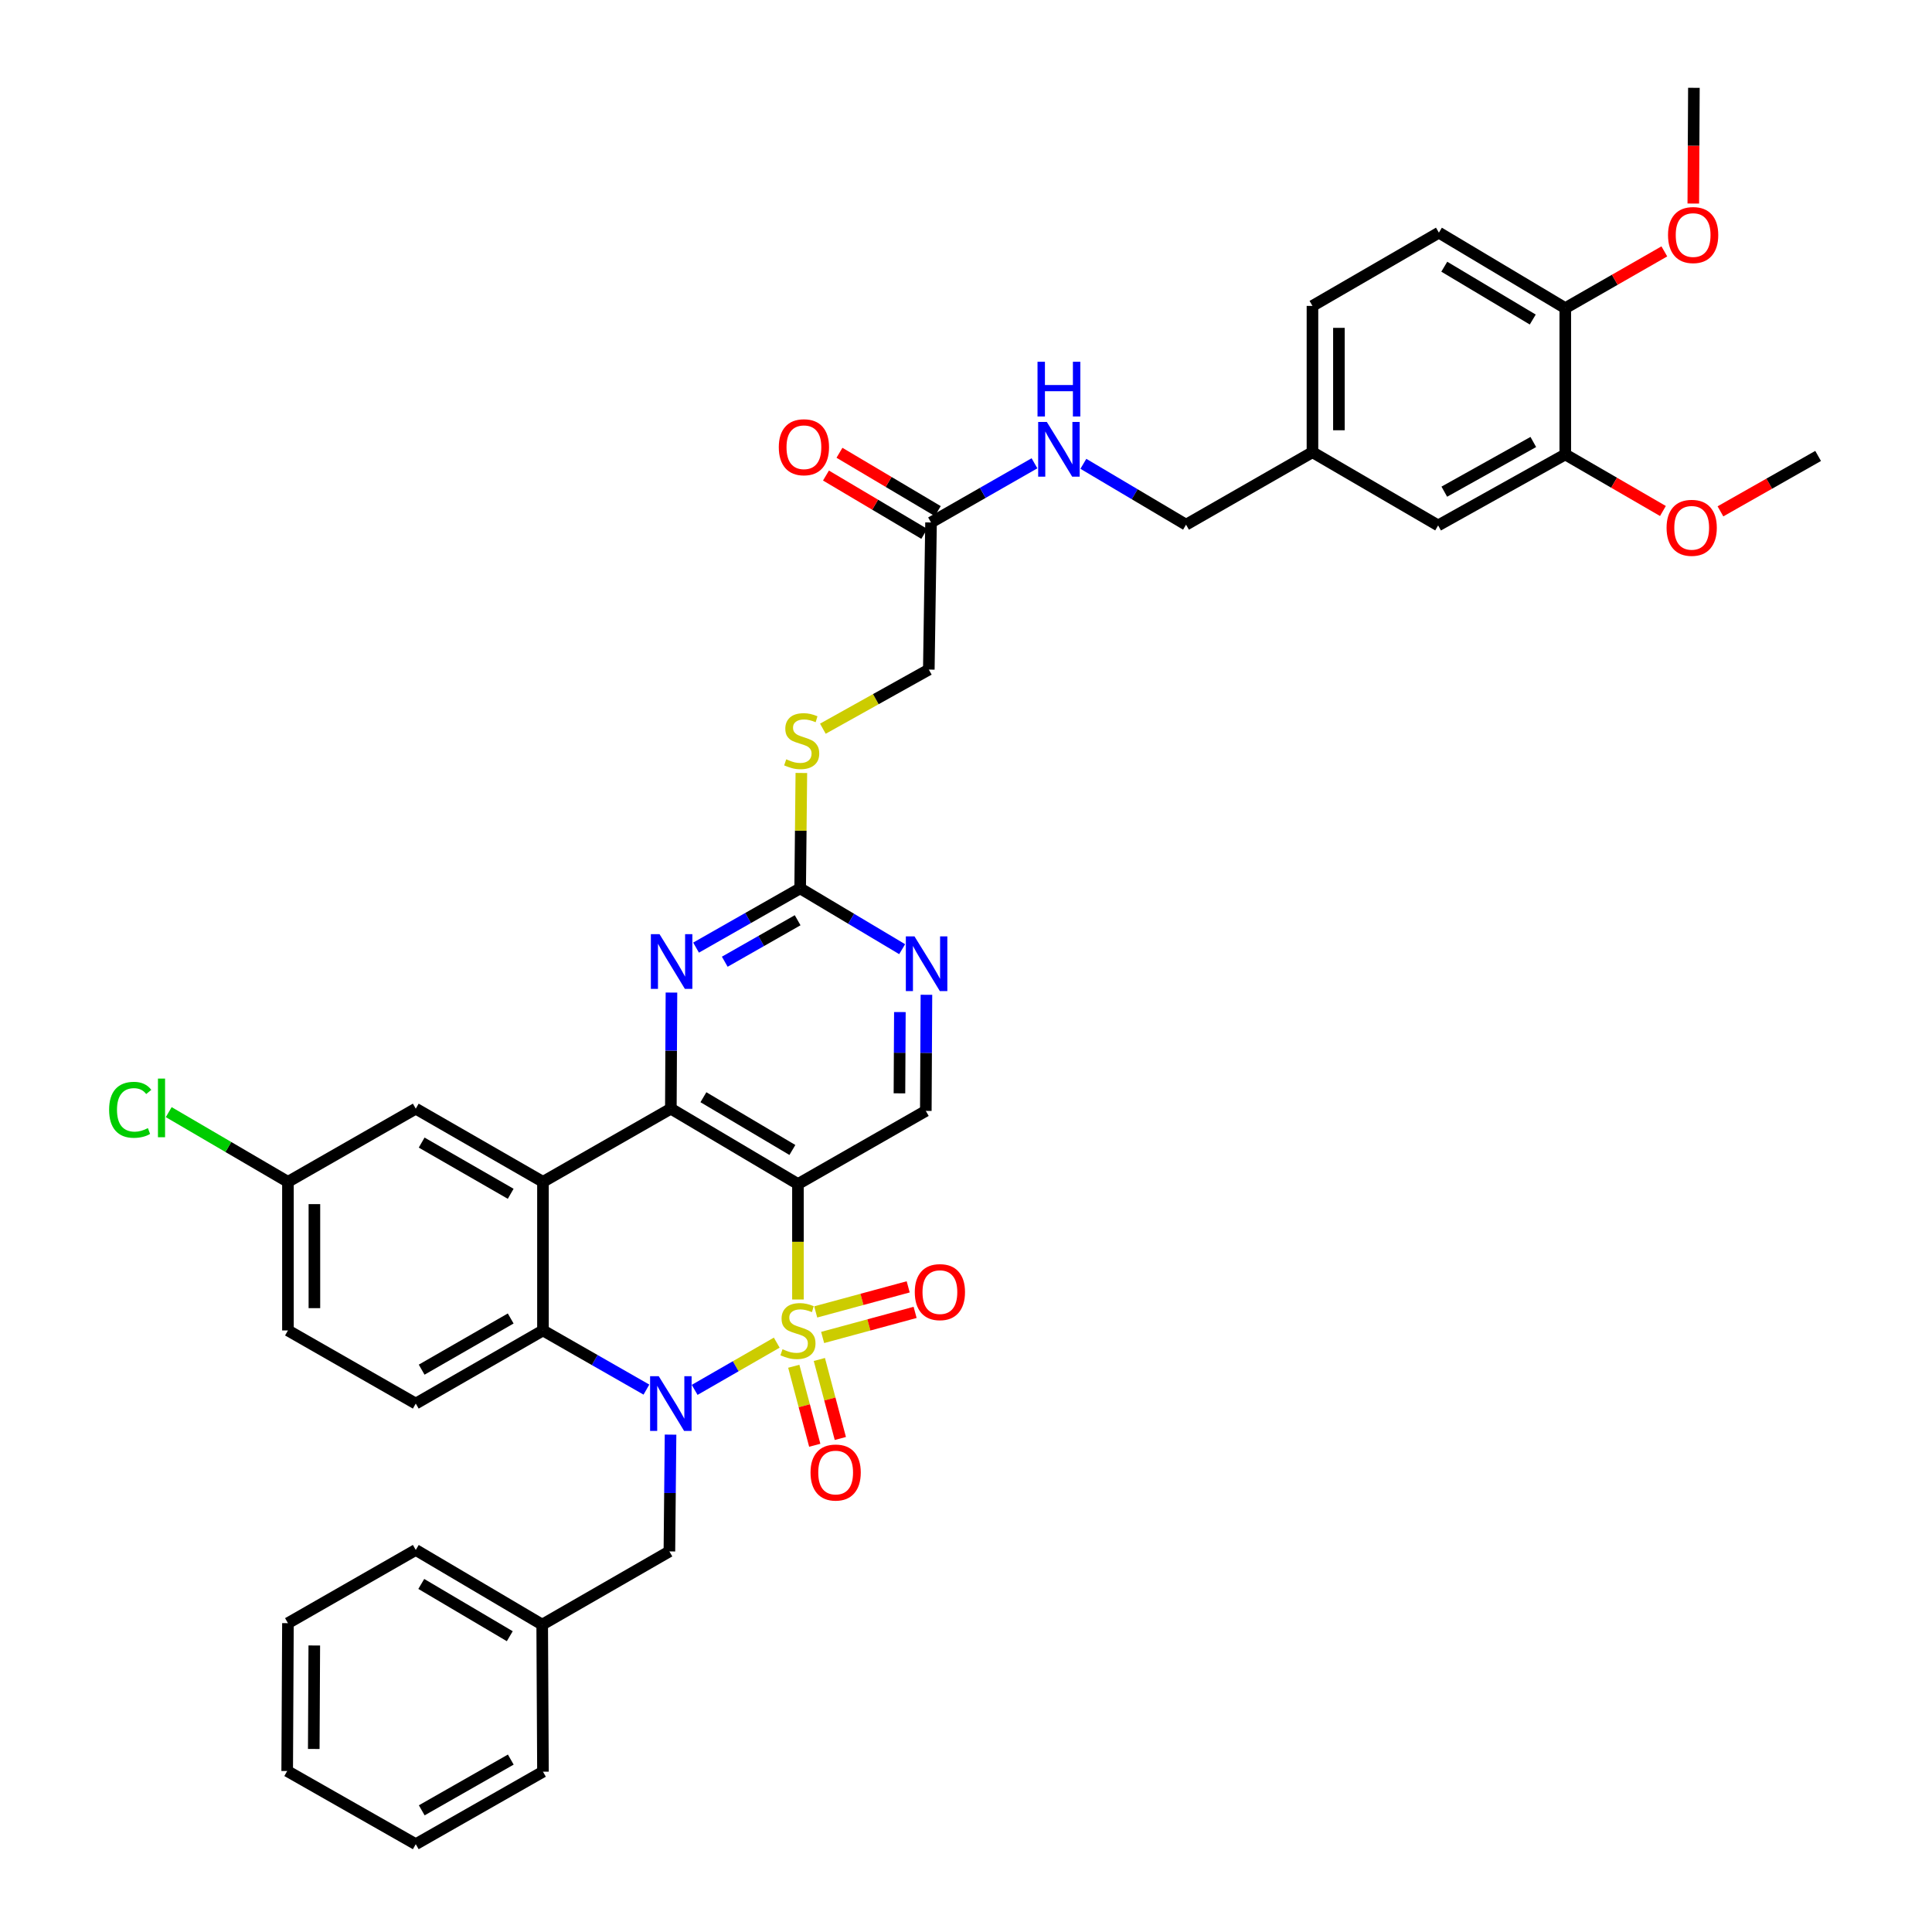 <?xml version='1.0' encoding='iso-8859-1'?>
<svg version='1.1' baseProfile='full'
              xmlns='http://www.w3.org/2000/svg'
                      xmlns:rdkit='http://www.rdkit.org/xml'
                      xmlns:xlink='http://www.w3.org/1999/xlink'
                  xml:space='preserve'
width='1000px' height='1000px' viewBox='0 0 1000 1000'>
<!-- END OF HEADER -->
<rect style='opacity:1.0;fill:#FFFFFF;stroke:none' width='1000' height='1000' x='0' y='0'> </rect>
<path class='bond-0' d='M 402.044,694.953 L 380.798,707.177' style='fill:none;fill-rule:evenodd;stroke:#CCCC00;stroke-width:6px;stroke-linecap:butt;stroke-linejoin:miter;stroke-opacity:1' />
<path class='bond-0' d='M 380.798,707.177 L 359.552,719.4' style='fill:none;fill-rule:evenodd;stroke:#0000FF;stroke-width:6px;stroke-linecap:butt;stroke-linejoin:miter;stroke-opacity:1' />
<path class='bond-1' d='M 413.021,672.622 L 413.021,642.739' style='fill:none;fill-rule:evenodd;stroke:#CCCC00;stroke-width:6px;stroke-linecap:butt;stroke-linejoin:miter;stroke-opacity:1' />
<path class='bond-1' d='M 413.021,642.739 L 413.021,612.856' style='fill:none;fill-rule:evenodd;stroke:#000000;stroke-width:6px;stroke-linecap:butt;stroke-linejoin:miter;stroke-opacity:1' />
<path class='bond-8' d='M 410.859,707.175 L 416.289,727.621' style='fill:none;fill-rule:evenodd;stroke:#CCCC00;stroke-width:6px;stroke-linecap:butt;stroke-linejoin:miter;stroke-opacity:1' />
<path class='bond-8' d='M 416.289,727.621 L 421.719,748.068' style='fill:none;fill-rule:evenodd;stroke:#FF0000;stroke-width:6px;stroke-linecap:butt;stroke-linejoin:miter;stroke-opacity:1' />
<path class='bond-8' d='M 424.096,703.659 L 429.526,724.106' style='fill:none;fill-rule:evenodd;stroke:#CCCC00;stroke-width:6px;stroke-linecap:butt;stroke-linejoin:miter;stroke-opacity:1' />
<path class='bond-8' d='M 429.526,724.106 L 434.956,744.553' style='fill:none;fill-rule:evenodd;stroke:#FF0000;stroke-width:6px;stroke-linecap:butt;stroke-linejoin:miter;stroke-opacity:1' />
<path class='bond-9' d='M 425.796,692.268 L 449.729,685.779' style='fill:none;fill-rule:evenodd;stroke:#CCCC00;stroke-width:6px;stroke-linecap:butt;stroke-linejoin:miter;stroke-opacity:1' />
<path class='bond-9' d='M 449.729,685.779 L 473.662,679.29' style='fill:none;fill-rule:evenodd;stroke:#FF0000;stroke-width:6px;stroke-linecap:butt;stroke-linejoin:miter;stroke-opacity:1' />
<path class='bond-9' d='M 422.213,679.05 L 446.146,672.561' style='fill:none;fill-rule:evenodd;stroke:#CCCC00;stroke-width:6px;stroke-linecap:butt;stroke-linejoin:miter;stroke-opacity:1' />
<path class='bond-9' d='M 446.146,672.561 L 470.079,666.072' style='fill:none;fill-rule:evenodd;stroke:#FF0000;stroke-width:6px;stroke-linecap:butt;stroke-linejoin:miter;stroke-opacity:1' />
<path class='bond-4' d='M 334.585,719.257 L 307.811,703.947' style='fill:none;fill-rule:evenodd;stroke:#0000FF;stroke-width:6px;stroke-linecap:butt;stroke-linejoin:miter;stroke-opacity:1' />
<path class='bond-4' d='M 307.811,703.947 L 281.037,688.637' style='fill:none;fill-rule:evenodd;stroke:#000000;stroke-width:6px;stroke-linecap:butt;stroke-linejoin:miter;stroke-opacity:1' />
<path class='bond-11' d='M 347.073,742.562 L 346.775,772.785' style='fill:none;fill-rule:evenodd;stroke:#0000FF;stroke-width:6px;stroke-linecap:butt;stroke-linejoin:miter;stroke-opacity:1' />
<path class='bond-11' d='M 346.775,772.785 L 346.478,803.007' style='fill:none;fill-rule:evenodd;stroke:#000000;stroke-width:6px;stroke-linecap:butt;stroke-linejoin:miter;stroke-opacity:1' />
<path class='bond-2' d='M 413.021,612.856 L 347.231,573.848' style='fill:none;fill-rule:evenodd;stroke:#000000;stroke-width:6px;stroke-linecap:butt;stroke-linejoin:miter;stroke-opacity:1' />
<path class='bond-2' d='M 410.138,595.225 L 364.084,567.919' style='fill:none;fill-rule:evenodd;stroke:#000000;stroke-width:6px;stroke-linecap:butt;stroke-linejoin:miter;stroke-opacity:1' />
<path class='bond-7' d='M 413.021,612.856 L 479.2,574.997' style='fill:none;fill-rule:evenodd;stroke:#000000;stroke-width:6px;stroke-linecap:butt;stroke-linejoin:miter;stroke-opacity:1' />
<path class='bond-3' d='M 347.231,573.848 L 281.037,611.715' style='fill:none;fill-rule:evenodd;stroke:#000000;stroke-width:6px;stroke-linecap:butt;stroke-linejoin:miter;stroke-opacity:1' />
<path class='bond-5' d='M 347.231,573.848 L 347.387,543.799' style='fill:none;fill-rule:evenodd;stroke:#000000;stroke-width:6px;stroke-linecap:butt;stroke-linejoin:miter;stroke-opacity:1' />
<path class='bond-5' d='M 347.387,543.799 L 347.543,513.751' style='fill:none;fill-rule:evenodd;stroke:#0000FF;stroke-width:6px;stroke-linecap:butt;stroke-linejoin:miter;stroke-opacity:1' />
<path class='bond-13' d='M 281.037,611.715 L 215.201,573.848' style='fill:none;fill-rule:evenodd;stroke:#000000;stroke-width:6px;stroke-linecap:butt;stroke-linejoin:miter;stroke-opacity:1' />
<path class='bond-13' d='M 264.334,617.907 L 218.248,591.4' style='fill:none;fill-rule:evenodd;stroke:#000000;stroke-width:6px;stroke-linecap:butt;stroke-linejoin:miter;stroke-opacity:1' />
<path class='bond-39' d='M 281.037,611.715 L 281.037,688.637' style='fill:none;fill-rule:evenodd;stroke:#000000;stroke-width:6px;stroke-linecap:butt;stroke-linejoin:miter;stroke-opacity:1' />
<path class='bond-12' d='M 281.037,688.637 L 215.201,726.489' style='fill:none;fill-rule:evenodd;stroke:#000000;stroke-width:6px;stroke-linecap:butt;stroke-linejoin:miter;stroke-opacity:1' />
<path class='bond-12' d='M 264.336,682.442 L 218.25,708.938' style='fill:none;fill-rule:evenodd;stroke:#000000;stroke-width:6px;stroke-linecap:butt;stroke-linejoin:miter;stroke-opacity:1' />
<path class='bond-40' d='M 360.281,490.484 L 387.222,475.148' style='fill:none;fill-rule:evenodd;stroke:#0000FF;stroke-width:6px;stroke-linecap:butt;stroke-linejoin:miter;stroke-opacity:1' />
<path class='bond-40' d='M 387.222,475.148 L 414.163,459.812' style='fill:none;fill-rule:evenodd;stroke:#000000;stroke-width:6px;stroke-linecap:butt;stroke-linejoin:miter;stroke-opacity:1' />
<path class='bond-40' d='M 375.138,497.785 L 393.997,487.05' style='fill:none;fill-rule:evenodd;stroke:#0000FF;stroke-width:6px;stroke-linecap:butt;stroke-linejoin:miter;stroke-opacity:1' />
<path class='bond-40' d='M 393.997,487.05 L 412.856,476.315' style='fill:none;fill-rule:evenodd;stroke:#000000;stroke-width:6px;stroke-linecap:butt;stroke-linejoin:miter;stroke-opacity:1' />
<path class='bond-6' d='M 414.163,459.812 L 440.561,475.554' style='fill:none;fill-rule:evenodd;stroke:#000000;stroke-width:6px;stroke-linecap:butt;stroke-linejoin:miter;stroke-opacity:1' />
<path class='bond-6' d='M 440.561,475.554 L 466.958,491.295' style='fill:none;fill-rule:evenodd;stroke:#0000FF;stroke-width:6px;stroke-linecap:butt;stroke-linejoin:miter;stroke-opacity:1' />
<path class='bond-16' d='M 414.163,459.812 L 414.472,429.949' style='fill:none;fill-rule:evenodd;stroke:#000000;stroke-width:6px;stroke-linecap:butt;stroke-linejoin:miter;stroke-opacity:1' />
<path class='bond-16' d='M 414.472,429.949 L 414.78,400.087' style='fill:none;fill-rule:evenodd;stroke:#CCCC00;stroke-width:6px;stroke-linecap:butt;stroke-linejoin:miter;stroke-opacity:1' />
<path class='bond-10' d='M 479.2,574.997 L 479.359,544.948' style='fill:none;fill-rule:evenodd;stroke:#000000;stroke-width:6px;stroke-linecap:butt;stroke-linejoin:miter;stroke-opacity:1' />
<path class='bond-10' d='M 479.359,544.948 L 479.518,514.9' style='fill:none;fill-rule:evenodd;stroke:#0000FF;stroke-width:6px;stroke-linecap:butt;stroke-linejoin:miter;stroke-opacity:1' />
<path class='bond-10' d='M 465.553,565.91 L 465.664,544.876' style='fill:none;fill-rule:evenodd;stroke:#000000;stroke-width:6px;stroke-linecap:butt;stroke-linejoin:miter;stroke-opacity:1' />
<path class='bond-10' d='M 465.664,544.876 L 465.775,523.842' style='fill:none;fill-rule:evenodd;stroke:#0000FF;stroke-width:6px;stroke-linecap:butt;stroke-linejoin:miter;stroke-opacity:1' />
<path class='bond-27' d='M 346.478,803.007 L 280.642,840.905' style='fill:none;fill-rule:evenodd;stroke:#000000;stroke-width:6px;stroke-linecap:butt;stroke-linejoin:miter;stroke-opacity:1' />
<path class='bond-25' d='M 215.201,726.489 L 149.038,688.637' style='fill:none;fill-rule:evenodd;stroke:#000000;stroke-width:6px;stroke-linecap:butt;stroke-linejoin:miter;stroke-opacity:1' />
<path class='bond-23' d='M 215.201,573.848 L 149.038,611.715' style='fill:none;fill-rule:evenodd;stroke:#000000;stroke-width:6px;stroke-linecap:butt;stroke-linejoin:miter;stroke-opacity:1' />
<path class='bond-14' d='M 481.901,270.43 L 480.752,346.575' style='fill:none;fill-rule:evenodd;stroke:#000000;stroke-width:6px;stroke-linecap:butt;stroke-linejoin:miter;stroke-opacity:1' />
<path class='bond-17' d='M 481.901,270.43 L 508.675,255.113' style='fill:none;fill-rule:evenodd;stroke:#000000;stroke-width:6px;stroke-linecap:butt;stroke-linejoin:miter;stroke-opacity:1' />
<path class='bond-17' d='M 508.675,255.113 L 535.448,239.797' style='fill:none;fill-rule:evenodd;stroke:#0000FF;stroke-width:6px;stroke-linecap:butt;stroke-linejoin:miter;stroke-opacity:1' />
<path class='bond-20' d='M 485.394,264.54 L 459.951,249.45' style='fill:none;fill-rule:evenodd;stroke:#000000;stroke-width:6px;stroke-linecap:butt;stroke-linejoin:miter;stroke-opacity:1' />
<path class='bond-20' d='M 459.951,249.45 L 434.508,234.36' style='fill:none;fill-rule:evenodd;stroke:#FF0000;stroke-width:6px;stroke-linecap:butt;stroke-linejoin:miter;stroke-opacity:1' />
<path class='bond-20' d='M 478.408,276.319 L 452.965,261.229' style='fill:none;fill-rule:evenodd;stroke:#000000;stroke-width:6px;stroke-linecap:butt;stroke-linejoin:miter;stroke-opacity:1' />
<path class='bond-20' d='M 452.965,261.229 L 427.522,246.14' style='fill:none;fill-rule:evenodd;stroke:#FF0000;stroke-width:6px;stroke-linecap:butt;stroke-linejoin:miter;stroke-opacity:1' />
<path class='bond-15' d='M 810.184,235.217 L 744.371,271.959' style='fill:none;fill-rule:evenodd;stroke:#000000;stroke-width:6px;stroke-linecap:butt;stroke-linejoin:miter;stroke-opacity:1' />
<path class='bond-15' d='M 793.636,228.771 L 747.567,254.49' style='fill:none;fill-rule:evenodd;stroke:#000000;stroke-width:6px;stroke-linecap:butt;stroke-linejoin:miter;stroke-opacity:1' />
<path class='bond-29' d='M 810.184,235.217 L 835.455,249.854' style='fill:none;fill-rule:evenodd;stroke:#000000;stroke-width:6px;stroke-linecap:butt;stroke-linejoin:miter;stroke-opacity:1' />
<path class='bond-29' d='M 835.455,249.854 L 860.726,264.491' style='fill:none;fill-rule:evenodd;stroke:#FF0000;stroke-width:6px;stroke-linecap:butt;stroke-linejoin:miter;stroke-opacity:1' />
<path class='bond-43' d='M 810.184,235.217 L 810.184,159.49' style='fill:none;fill-rule:evenodd;stroke:#000000;stroke-width:6px;stroke-linecap:butt;stroke-linejoin:miter;stroke-opacity:1' />
<path class='bond-22' d='M 425.918,377.175 L 453.335,361.875' style='fill:none;fill-rule:evenodd;stroke:#CCCC00;stroke-width:6px;stroke-linecap:butt;stroke-linejoin:miter;stroke-opacity:1' />
<path class='bond-22' d='M 453.335,361.875 L 480.752,346.575' style='fill:none;fill-rule:evenodd;stroke:#000000;stroke-width:6px;stroke-linecap:butt;stroke-linejoin:miter;stroke-opacity:1' />
<path class='bond-26' d='M 560.747,240.065 L 587.32,255.822' style='fill:none;fill-rule:evenodd;stroke:#0000FF;stroke-width:6px;stroke-linecap:butt;stroke-linejoin:miter;stroke-opacity:1' />
<path class='bond-26' d='M 587.32,255.822 L 613.893,271.578' style='fill:none;fill-rule:evenodd;stroke:#000000;stroke-width:6px;stroke-linecap:butt;stroke-linejoin:miter;stroke-opacity:1' />
<path class='bond-18' d='M 810.184,159.49 L 744.766,120.428' style='fill:none;fill-rule:evenodd;stroke:#000000;stroke-width:6px;stroke-linecap:butt;stroke-linejoin:miter;stroke-opacity:1' />
<path class='bond-18' d='M 793.35,165.39 L 747.558,138.046' style='fill:none;fill-rule:evenodd;stroke:#000000;stroke-width:6px;stroke-linecap:butt;stroke-linejoin:miter;stroke-opacity:1' />
<path class='bond-31' d='M 810.184,159.49 L 835.82,144.804' style='fill:none;fill-rule:evenodd;stroke:#000000;stroke-width:6px;stroke-linecap:butt;stroke-linejoin:miter;stroke-opacity:1' />
<path class='bond-31' d='M 835.82,144.804 L 861.456,130.117' style='fill:none;fill-rule:evenodd;stroke:#FF0000;stroke-width:6px;stroke-linecap:butt;stroke-linejoin:miter;stroke-opacity:1' />
<path class='bond-19' d='M 744.371,271.959 L 679.326,234.061' style='fill:none;fill-rule:evenodd;stroke:#000000;stroke-width:6px;stroke-linecap:butt;stroke-linejoin:miter;stroke-opacity:1' />
<path class='bond-21' d='M 744.766,120.428 L 679.326,158.341' style='fill:none;fill-rule:evenodd;stroke:#000000;stroke-width:6px;stroke-linecap:butt;stroke-linejoin:miter;stroke-opacity:1' />
<path class='bond-30' d='M 149.038,611.715 L 118.185,593.676' style='fill:none;fill-rule:evenodd;stroke:#000000;stroke-width:6px;stroke-linecap:butt;stroke-linejoin:miter;stroke-opacity:1' />
<path class='bond-30' d='M 118.185,593.676 L 87.332,575.636' style='fill:none;fill-rule:evenodd;stroke:#00CC00;stroke-width:6px;stroke-linecap:butt;stroke-linejoin:miter;stroke-opacity:1' />
<path class='bond-41' d='M 149.038,611.715 L 149.038,688.637' style='fill:none;fill-rule:evenodd;stroke:#000000;stroke-width:6px;stroke-linecap:butt;stroke-linejoin:miter;stroke-opacity:1' />
<path class='bond-41' d='M 162.733,623.253 L 162.733,677.099' style='fill:none;fill-rule:evenodd;stroke:#000000;stroke-width:6px;stroke-linecap:butt;stroke-linejoin:miter;stroke-opacity:1' />
<path class='bond-24' d='M 679.326,234.061 L 613.893,271.578' style='fill:none;fill-rule:evenodd;stroke:#000000;stroke-width:6px;stroke-linecap:butt;stroke-linejoin:miter;stroke-opacity:1' />
<path class='bond-28' d='M 679.326,234.061 L 679.326,158.341' style='fill:none;fill-rule:evenodd;stroke:#000000;stroke-width:6px;stroke-linecap:butt;stroke-linejoin:miter;stroke-opacity:1' />
<path class='bond-28' d='M 693.021,222.703 L 693.021,169.699' style='fill:none;fill-rule:evenodd;stroke:#000000;stroke-width:6px;stroke-linecap:butt;stroke-linejoin:miter;stroke-opacity:1' />
<path class='bond-32' d='M 280.642,840.905 L 215.201,802.254' style='fill:none;fill-rule:evenodd;stroke:#000000;stroke-width:6px;stroke-linecap:butt;stroke-linejoin:miter;stroke-opacity:1' />
<path class='bond-32' d='M 263.861,846.9 L 218.052,819.844' style='fill:none;fill-rule:evenodd;stroke:#000000;stroke-width:6px;stroke-linecap:butt;stroke-linejoin:miter;stroke-opacity:1' />
<path class='bond-33' d='M 280.642,840.905 L 281.037,917.028' style='fill:none;fill-rule:evenodd;stroke:#000000;stroke-width:6px;stroke-linecap:butt;stroke-linejoin:miter;stroke-opacity:1' />
<path class='bond-34' d='M 890.498,264.674 L 915.777,250.334' style='fill:none;fill-rule:evenodd;stroke:#FF0000;stroke-width:6px;stroke-linecap:butt;stroke-linejoin:miter;stroke-opacity:1' />
<path class='bond-34' d='M 915.777,250.334 L 941.057,235.994' style='fill:none;fill-rule:evenodd;stroke:#000000;stroke-width:6px;stroke-linecap:butt;stroke-linejoin:miter;stroke-opacity:1' />
<path class='bond-35' d='M 876.447,105.354 L 876.602,75.404' style='fill:none;fill-rule:evenodd;stroke:#FF0000;stroke-width:6px;stroke-linecap:butt;stroke-linejoin:miter;stroke-opacity:1' />
<path class='bond-35' d='M 876.602,75.404 L 876.758,45.455' style='fill:none;fill-rule:evenodd;stroke:#000000;stroke-width:6px;stroke-linecap:butt;stroke-linejoin:miter;stroke-opacity:1' />
<path class='bond-37' d='M 215.201,802.254 L 149.038,840.152' style='fill:none;fill-rule:evenodd;stroke:#000000;stroke-width:6px;stroke-linecap:butt;stroke-linejoin:miter;stroke-opacity:1' />
<path class='bond-36' d='M 281.037,917.028 L 215.201,954.545' style='fill:none;fill-rule:evenodd;stroke:#000000;stroke-width:6px;stroke-linecap:butt;stroke-linejoin:miter;stroke-opacity:1' />
<path class='bond-36' d='M 264.381,910.757 L 218.296,937.019' style='fill:none;fill-rule:evenodd;stroke:#000000;stroke-width:6px;stroke-linecap:butt;stroke-linejoin:miter;stroke-opacity:1' />
<path class='bond-38' d='M 215.201,954.545 L 148.65,916.67' style='fill:none;fill-rule:evenodd;stroke:#000000;stroke-width:6px;stroke-linecap:butt;stroke-linejoin:miter;stroke-opacity:1' />
<path class='bond-42' d='M 149.038,840.152 L 148.65,916.67' style='fill:none;fill-rule:evenodd;stroke:#000000;stroke-width:6px;stroke-linecap:butt;stroke-linejoin:miter;stroke-opacity:1' />
<path class='bond-42' d='M 162.675,851.699 L 162.403,905.262' style='fill:none;fill-rule:evenodd;stroke:#000000;stroke-width:6px;stroke-linecap:butt;stroke-linejoin:miter;stroke-opacity:1' />
<path  class='atom-0' d='M 405.021 698.357
Q 405.341 698.477, 406.661 699.037
Q 407.981 699.597, 409.421 699.957
Q 410.901 700.277, 412.341 700.277
Q 415.021 700.277, 416.581 698.997
Q 418.141 697.677, 418.141 695.397
Q 418.141 693.837, 417.341 692.877
Q 416.581 691.917, 415.381 691.397
Q 414.181 690.877, 412.181 690.277
Q 409.661 689.517, 408.141 688.797
Q 406.661 688.077, 405.581 686.557
Q 404.541 685.037, 404.541 682.477
Q 404.541 678.917, 406.941 676.717
Q 409.381 674.517, 414.181 674.517
Q 417.461 674.517, 421.181 676.077
L 420.261 679.157
Q 416.861 677.757, 414.301 677.757
Q 411.541 677.757, 410.021 678.917
Q 408.501 680.037, 408.541 681.997
Q 408.541 683.517, 409.301 684.437
Q 410.101 685.357, 411.221 685.877
Q 412.381 686.397, 414.301 686.997
Q 416.861 687.797, 418.381 688.597
Q 419.901 689.397, 420.981 691.037
Q 422.101 692.637, 422.101 695.397
Q 422.101 699.317, 419.461 701.437
Q 416.861 703.517, 412.501 703.517
Q 409.981 703.517, 408.061 702.957
Q 406.181 702.437, 403.941 701.517
L 405.021 698.357
' fill='#CCCC00'/>
<path  class='atom-1' d='M 340.971 712.329
L 350.251 727.329
Q 351.171 728.809, 352.651 731.489
Q 354.131 734.169, 354.211 734.329
L 354.211 712.329
L 357.971 712.329
L 357.971 740.649
L 354.091 740.649
L 344.131 724.249
Q 342.971 722.329, 341.731 720.129
Q 340.531 717.929, 340.171 717.249
L 340.171 740.649
L 336.491 740.649
L 336.491 712.329
L 340.971 712.329
' fill='#0000FF'/>
<path  class='atom-6' d='M 341.367 483.527
L 350.647 498.527
Q 351.567 500.007, 353.047 502.687
Q 354.527 505.367, 354.607 505.527
L 354.607 483.527
L 358.367 483.527
L 358.367 511.847
L 354.487 511.847
L 344.527 495.447
Q 343.367 493.527, 342.127 491.327
Q 340.927 489.127, 340.567 488.447
L 340.567 511.847
L 336.887 511.847
L 336.887 483.527
L 341.367 483.527
' fill='#0000FF'/>
<path  class='atom-9' d='M 419.53 762.177
Q 419.53 755.377, 422.89 751.577
Q 426.25 747.777, 432.53 747.777
Q 438.81 747.777, 442.17 751.577
Q 445.53 755.377, 445.53 762.177
Q 445.53 769.057, 442.13 772.977
Q 438.73 776.857, 432.53 776.857
Q 426.29 776.857, 422.89 772.977
Q 419.53 769.097, 419.53 762.177
M 432.53 773.657
Q 436.85 773.657, 439.17 770.777
Q 441.53 767.857, 441.53 762.177
Q 441.53 756.617, 439.17 753.817
Q 436.85 750.977, 432.53 750.977
Q 428.21 750.977, 425.85 753.777
Q 423.53 756.577, 423.53 762.177
Q 423.53 767.897, 425.85 770.777
Q 428.21 773.657, 432.53 773.657
' fill='#FF0000'/>
<path  class='atom-10' d='M 473.489 668.798
Q 473.489 661.998, 476.849 658.198
Q 480.209 654.398, 486.489 654.398
Q 492.769 654.398, 496.129 658.198
Q 499.489 661.998, 499.489 668.798
Q 499.489 675.678, 496.089 679.598
Q 492.689 683.478, 486.489 683.478
Q 480.249 683.478, 476.849 679.598
Q 473.489 675.718, 473.489 668.798
M 486.489 680.278
Q 490.809 680.278, 493.129 677.398
Q 495.489 674.478, 495.489 668.798
Q 495.489 663.238, 493.129 660.438
Q 490.809 657.598, 486.489 657.598
Q 482.169 657.598, 479.809 660.398
Q 477.489 663.198, 477.489 668.798
Q 477.489 674.518, 479.809 677.398
Q 482.169 680.278, 486.489 680.278
' fill='#FF0000'/>
<path  class='atom-11' d='M 473.343 484.676
L 482.623 499.676
Q 483.543 501.156, 485.023 503.836
Q 486.503 506.516, 486.583 506.676
L 486.583 484.676
L 490.343 484.676
L 490.343 512.996
L 486.463 512.996
L 476.503 496.596
Q 475.343 494.676, 474.103 492.476
Q 472.903 490.276, 472.543 489.596
L 472.543 512.996
L 468.863 512.996
L 468.863 484.676
L 473.343 484.676
' fill='#0000FF'/>
<path  class='atom-17' d='M 406.954 393.014
Q 407.274 393.134, 408.594 393.694
Q 409.914 394.254, 411.354 394.614
Q 412.834 394.934, 414.274 394.934
Q 416.954 394.934, 418.514 393.654
Q 420.074 392.334, 420.074 390.054
Q 420.074 388.494, 419.274 387.534
Q 418.514 386.574, 417.314 386.054
Q 416.114 385.534, 414.114 384.934
Q 411.594 384.174, 410.074 383.454
Q 408.594 382.734, 407.514 381.214
Q 406.474 379.694, 406.474 377.134
Q 406.474 373.574, 408.874 371.374
Q 411.314 369.174, 416.114 369.174
Q 419.394 369.174, 423.114 370.734
L 422.194 373.814
Q 418.794 372.414, 416.234 372.414
Q 413.474 372.414, 411.954 373.574
Q 410.434 374.694, 410.474 376.654
Q 410.474 378.174, 411.234 379.094
Q 412.034 380.014, 413.154 380.534
Q 414.314 381.054, 416.234 381.654
Q 418.794 382.454, 420.314 383.254
Q 421.834 384.054, 422.914 385.694
Q 424.034 387.294, 424.034 390.054
Q 424.034 393.974, 421.394 396.094
Q 418.794 398.174, 414.434 398.174
Q 411.914 398.174, 409.994 397.614
Q 408.114 397.094, 405.874 396.174
L 406.954 393.014
' fill='#CCCC00'/>
<path  class='atom-18' d='M 541.835 218.402
L 551.115 233.402
Q 552.035 234.882, 553.515 237.562
Q 554.995 240.242, 555.075 240.402
L 555.075 218.402
L 558.835 218.402
L 558.835 246.722
L 554.955 246.722
L 544.995 230.322
Q 543.835 228.402, 542.595 226.202
Q 541.395 224.002, 541.035 223.322
L 541.035 246.722
L 537.355 246.722
L 537.355 218.402
L 541.835 218.402
' fill='#0000FF'/>
<path  class='atom-18' d='M 537.015 187.25
L 540.855 187.25
L 540.855 199.29
L 555.335 199.29
L 555.335 187.25
L 559.175 187.25
L 559.175 215.57
L 555.335 215.57
L 555.335 202.49
L 540.855 202.49
L 540.855 215.57
L 537.015 215.57
L 537.015 187.25
' fill='#0000FF'/>
<path  class='atom-21' d='M 403.103 231.486
Q 403.103 224.686, 406.463 220.886
Q 409.823 217.086, 416.103 217.086
Q 422.383 217.086, 425.743 220.886
Q 429.103 224.686, 429.103 231.486
Q 429.103 238.366, 425.703 242.286
Q 422.303 246.166, 416.103 246.166
Q 409.863 246.166, 406.463 242.286
Q 403.103 238.406, 403.103 231.486
M 416.103 242.966
Q 420.423 242.966, 422.743 240.086
Q 425.103 237.166, 425.103 231.486
Q 425.103 225.926, 422.743 223.126
Q 420.423 220.286, 416.103 220.286
Q 411.783 220.286, 409.423 223.086
Q 407.103 225.886, 407.103 231.486
Q 407.103 237.206, 409.423 240.086
Q 411.783 242.966, 416.103 242.966
' fill='#FF0000'/>
<path  class='atom-30' d='M 862.617 273.195
Q 862.617 266.395, 865.977 262.595
Q 869.337 258.795, 875.617 258.795
Q 881.897 258.795, 885.257 262.595
Q 888.617 266.395, 888.617 273.195
Q 888.617 280.075, 885.217 283.995
Q 881.817 287.875, 875.617 287.875
Q 869.377 287.875, 865.977 283.995
Q 862.617 280.115, 862.617 273.195
M 875.617 284.675
Q 879.937 284.675, 882.257 281.795
Q 884.617 278.875, 884.617 273.195
Q 884.617 267.635, 882.257 264.835
Q 879.937 261.995, 875.617 261.995
Q 871.297 261.995, 868.937 264.795
Q 866.617 267.595, 866.617 273.195
Q 866.617 278.915, 868.937 281.795
Q 871.297 284.675, 875.617 284.675
' fill='#FF0000'/>
<path  class='atom-31' d='M 56.477 574.432
Q 56.477 567.392, 59.757 563.712
Q 63.077 559.992, 69.357 559.992
Q 75.197 559.992, 78.317 564.112
L 75.677 566.272
Q 73.397 563.272, 69.357 563.272
Q 65.077 563.272, 62.797 566.152
Q 60.557 568.992, 60.557 574.432
Q 60.557 580.032, 62.877 582.912
Q 65.237 585.792, 69.797 585.792
Q 72.917 585.792, 76.557 583.912
L 77.677 586.912
Q 76.197 587.872, 73.957 588.432
Q 71.717 588.992, 69.237 588.992
Q 63.077 588.992, 59.757 585.232
Q 56.477 581.472, 56.477 574.432
' fill='#00CC00'/>
<path  class='atom-31' d='M 81.757 558.272
L 85.437 558.272
L 85.437 588.632
L 81.757 588.632
L 81.757 558.272
' fill='#00CC00'/>
<path  class='atom-32' d='M 863.362 121.657
Q 863.362 114.857, 866.722 111.057
Q 870.082 107.257, 876.362 107.257
Q 882.642 107.257, 886.002 111.057
Q 889.362 114.857, 889.362 121.657
Q 889.362 128.537, 885.962 132.457
Q 882.562 136.337, 876.362 136.337
Q 870.122 136.337, 866.722 132.457
Q 863.362 128.577, 863.362 121.657
M 876.362 133.137
Q 880.682 133.137, 883.002 130.257
Q 885.362 127.337, 885.362 121.657
Q 885.362 116.097, 883.002 113.297
Q 880.682 110.457, 876.362 110.457
Q 872.042 110.457, 869.682 113.257
Q 867.362 116.057, 867.362 121.657
Q 867.362 127.377, 869.682 130.257
Q 872.042 133.137, 876.362 133.137
' fill='#FF0000'/>
</svg>
